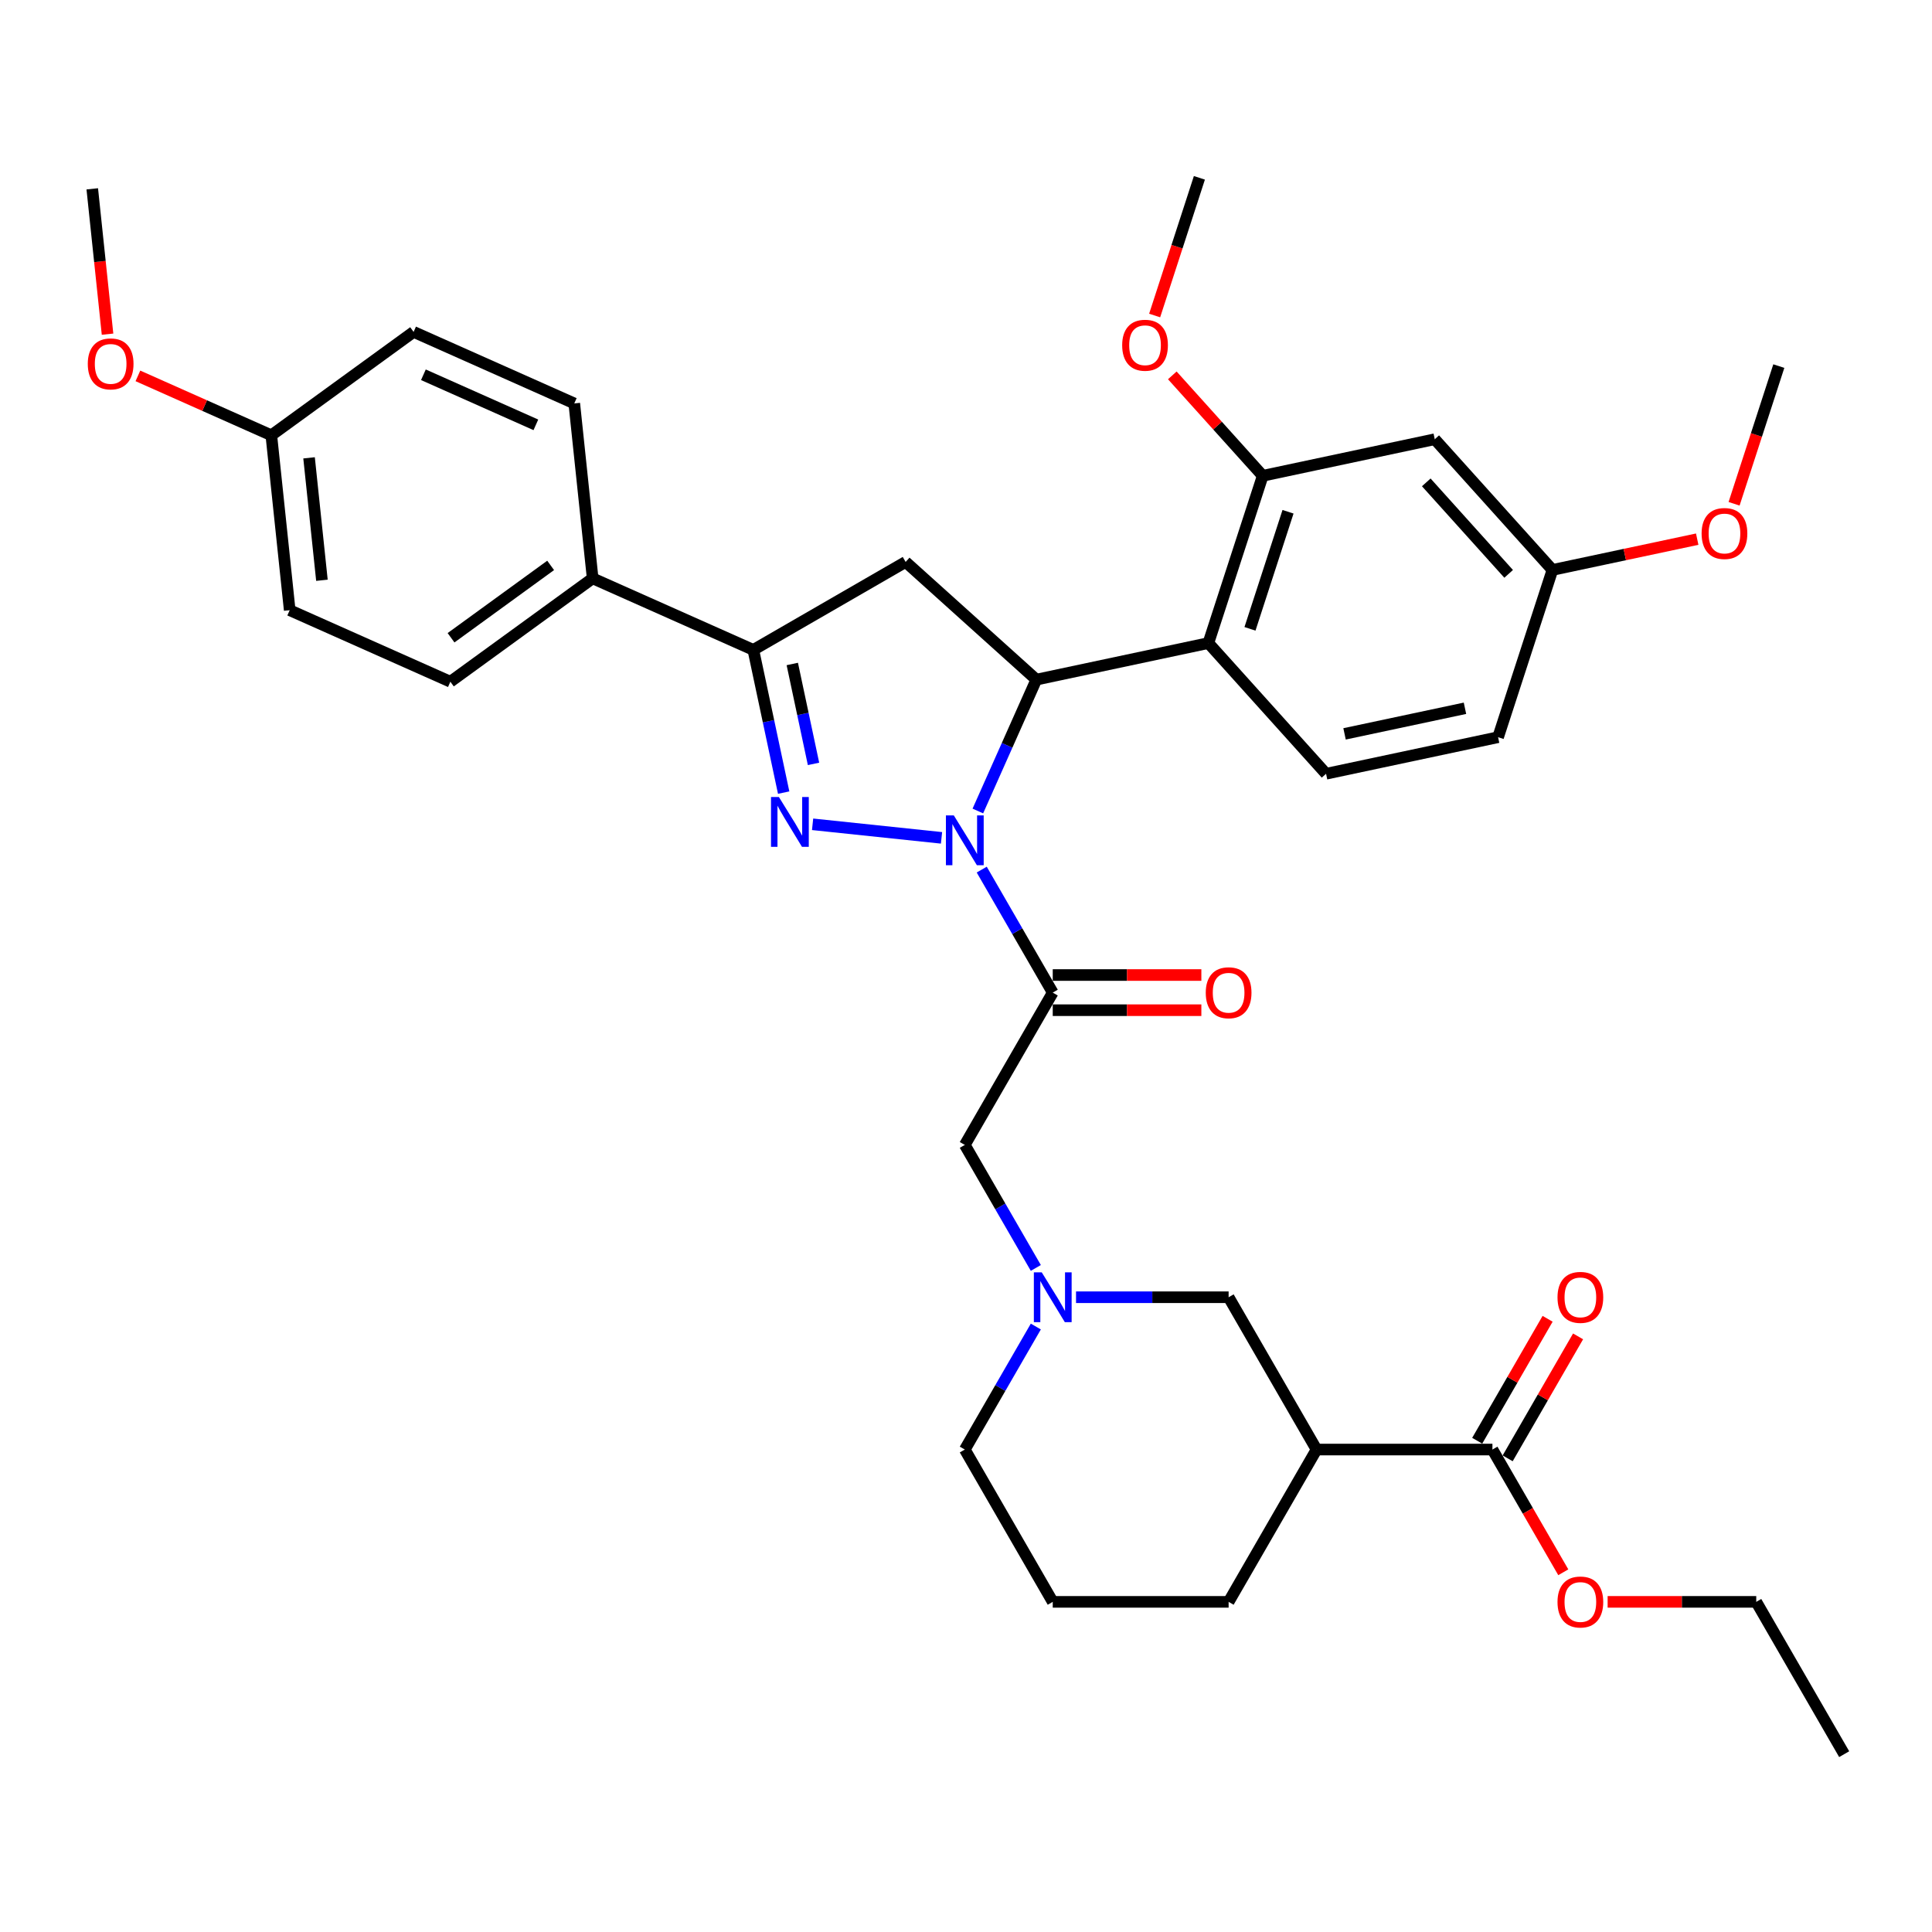 <?xml version='1.0' encoding='iso-8859-1'?>
<svg version='1.1' baseProfile='full'
              xmlns='http://www.w3.org/2000/svg'
                      xmlns:rdkit='http://www.rdkit.org/xml'
                      xmlns:xlink='http://www.w3.org/1999/xlink'
                  xml:space='preserve'
width='1000px' height='1000px' viewBox='0 0 1000 1000'>
<!-- END OF HEADER -->
<rect style='opacity:1.0;fill:#FFFFFF;stroke:none' width='1000' height='1000' x='0' y='0'> </rect>
<path class='bond-0' d='M 556.952,671.447 L 596.441,671.447' style='fill:none;fill-rule:evenodd;stroke:#0000FF;stroke-width:6px;stroke-linecap:butt;stroke-linejoin:miter;stroke-opacity:1' />
<path class='bond-0' d='M 596.441,671.447 L 635.931,671.447' style='fill:none;fill-rule:evenodd;stroke:#000000;stroke-width:6px;stroke-linecap:butt;stroke-linejoin:miter;stroke-opacity:1' />
<path class='bond-1' d='M 536.143,656.281 L 517.763,624.446' style='fill:none;fill-rule:evenodd;stroke:#0000FF;stroke-width:6px;stroke-linecap:butt;stroke-linejoin:miter;stroke-opacity:1' />
<path class='bond-1' d='M 517.763,624.446 L 499.383,592.61' style='fill:none;fill-rule:evenodd;stroke:#000000;stroke-width:6px;stroke-linecap:butt;stroke-linejoin:miter;stroke-opacity:1' />
<path class='bond-2' d='M 536.143,686.613 L 517.763,718.448' style='fill:none;fill-rule:evenodd;stroke:#0000FF;stroke-width:6px;stroke-linecap:butt;stroke-linejoin:miter;stroke-opacity:1' />
<path class='bond-2' d='M 517.763,718.448 L 499.383,750.283' style='fill:none;fill-rule:evenodd;stroke:#000000;stroke-width:6px;stroke-linecap:butt;stroke-linejoin:miter;stroke-opacity:1' />
<path class='bond-3' d='M 499.383,592.61 L 544.899,513.774' style='fill:none;fill-rule:evenodd;stroke:#000000;stroke-width:6px;stroke-linecap:butt;stroke-linejoin:miter;stroke-opacity:1' />
<path class='bond-4' d='M 544.899,522.877 L 583.36,522.877' style='fill:none;fill-rule:evenodd;stroke:#000000;stroke-width:6px;stroke-linecap:butt;stroke-linejoin:miter;stroke-opacity:1' />
<path class='bond-4' d='M 583.36,522.877 L 621.821,522.877' style='fill:none;fill-rule:evenodd;stroke:#FF0000;stroke-width:6px;stroke-linecap:butt;stroke-linejoin:miter;stroke-opacity:1' />
<path class='bond-4' d='M 544.899,504.671 L 583.36,504.671' style='fill:none;fill-rule:evenodd;stroke:#000000;stroke-width:6px;stroke-linecap:butt;stroke-linejoin:miter;stroke-opacity:1' />
<path class='bond-4' d='M 583.36,504.671 L 621.821,504.671' style='fill:none;fill-rule:evenodd;stroke:#FF0000;stroke-width:6px;stroke-linecap:butt;stroke-linejoin:miter;stroke-opacity:1' />
<path class='bond-5' d='M 544.899,513.774 L 526.519,481.939' style='fill:none;fill-rule:evenodd;stroke:#000000;stroke-width:6px;stroke-linecap:butt;stroke-linejoin:miter;stroke-opacity:1' />
<path class='bond-5' d='M 526.519,481.939 L 508.139,450.103' style='fill:none;fill-rule:evenodd;stroke:#0000FF;stroke-width:6px;stroke-linecap:butt;stroke-linejoin:miter;stroke-opacity:1' />
<path class='bond-6' d='M 772.48,750.283 L 681.448,750.283' style='fill:none;fill-rule:evenodd;stroke:#000000;stroke-width:6px;stroke-linecap:butt;stroke-linejoin:miter;stroke-opacity:1' />
<path class='bond-7' d='M 780.364,754.835 L 798.586,723.273' style='fill:none;fill-rule:evenodd;stroke:#000000;stroke-width:6px;stroke-linecap:butt;stroke-linejoin:miter;stroke-opacity:1' />
<path class='bond-7' d='M 798.586,723.273 L 816.809,691.711' style='fill:none;fill-rule:evenodd;stroke:#FF0000;stroke-width:6px;stroke-linecap:butt;stroke-linejoin:miter;stroke-opacity:1' />
<path class='bond-7' d='M 764.597,745.732 L 782.819,714.17' style='fill:none;fill-rule:evenodd;stroke:#000000;stroke-width:6px;stroke-linecap:butt;stroke-linejoin:miter;stroke-opacity:1' />
<path class='bond-7' d='M 782.819,714.17 L 801.041,682.607' style='fill:none;fill-rule:evenodd;stroke:#FF0000;stroke-width:6px;stroke-linecap:butt;stroke-linejoin:miter;stroke-opacity:1' />
<path class='bond-8' d='M 772.48,750.283 L 790.818,782.046' style='fill:none;fill-rule:evenodd;stroke:#000000;stroke-width:6px;stroke-linecap:butt;stroke-linejoin:miter;stroke-opacity:1' />
<path class='bond-8' d='M 790.818,782.046 L 809.156,813.808' style='fill:none;fill-rule:evenodd;stroke:#FF0000;stroke-width:6px;stroke-linecap:butt;stroke-linejoin:miter;stroke-opacity:1' />
<path class='bond-9' d='M 681.448,750.283 L 635.931,829.12' style='fill:none;fill-rule:evenodd;stroke:#000000;stroke-width:6px;stroke-linecap:butt;stroke-linejoin:miter;stroke-opacity:1' />
<path class='bond-10' d='M 681.448,750.283 L 635.931,671.447' style='fill:none;fill-rule:evenodd;stroke:#000000;stroke-width:6px;stroke-linecap:butt;stroke-linejoin:miter;stroke-opacity:1' />
<path class='bond-11' d='M 487.33,433.671 L 420.598,426.657' style='fill:none;fill-rule:evenodd;stroke:#0000FF;stroke-width:6px;stroke-linecap:butt;stroke-linejoin:miter;stroke-opacity:1' />
<path class='bond-12' d='M 506.135,419.771 L 521.272,385.773' style='fill:none;fill-rule:evenodd;stroke:#0000FF;stroke-width:6px;stroke-linecap:butt;stroke-linejoin:miter;stroke-opacity:1' />
<path class='bond-12' d='M 521.272,385.773 L 536.409,351.775' style='fill:none;fill-rule:evenodd;stroke:#000000;stroke-width:6px;stroke-linecap:butt;stroke-linejoin:miter;stroke-opacity:1' />
<path class='bond-13' d='M 405.625,410.256 L 397.773,373.317' style='fill:none;fill-rule:evenodd;stroke:#0000FF;stroke-width:6px;stroke-linecap:butt;stroke-linejoin:miter;stroke-opacity:1' />
<path class='bond-13' d='M 397.773,373.317 L 389.922,336.379' style='fill:none;fill-rule:evenodd;stroke:#000000;stroke-width:6px;stroke-linecap:butt;stroke-linejoin:miter;stroke-opacity:1' />
<path class='bond-13' d='M 421.078,395.389 L 415.582,369.532' style='fill:none;fill-rule:evenodd;stroke:#0000FF;stroke-width:6px;stroke-linecap:butt;stroke-linejoin:miter;stroke-opacity:1' />
<path class='bond-13' d='M 415.582,369.532 L 410.086,343.675' style='fill:none;fill-rule:evenodd;stroke:#000000;stroke-width:6px;stroke-linecap:butt;stroke-linejoin:miter;stroke-opacity:1' />
<path class='bond-14' d='M 389.922,336.379 L 306.76,299.352' style='fill:none;fill-rule:evenodd;stroke:#000000;stroke-width:6px;stroke-linecap:butt;stroke-linejoin:miter;stroke-opacity:1' />
<path class='bond-15' d='M 389.922,336.379 L 468.758,290.862' style='fill:none;fill-rule:evenodd;stroke:#000000;stroke-width:6px;stroke-linecap:butt;stroke-linejoin:miter;stroke-opacity:1' />
<path class='bond-16' d='M 468.758,290.862 L 536.409,351.775' style='fill:none;fill-rule:evenodd;stroke:#000000;stroke-width:6px;stroke-linecap:butt;stroke-linejoin:miter;stroke-opacity:1' />
<path class='bond-17' d='M 536.409,351.775 L 625.452,332.848' style='fill:none;fill-rule:evenodd;stroke:#000000;stroke-width:6px;stroke-linecap:butt;stroke-linejoin:miter;stroke-opacity:1' />
<path class='bond-18' d='M 149.95,315.834 L 140.435,225.3' style='fill:none;fill-rule:evenodd;stroke:#000000;stroke-width:6px;stroke-linecap:butt;stroke-linejoin:miter;stroke-opacity:1' />
<path class='bond-18' d='M 166.63,300.35 L 159.969,236.977' style='fill:none;fill-rule:evenodd;stroke:#000000;stroke-width:6px;stroke-linecap:butt;stroke-linejoin:miter;stroke-opacity:1' />
<path class='bond-19' d='M 149.95,315.834 L 233.113,352.86' style='fill:none;fill-rule:evenodd;stroke:#000000;stroke-width:6px;stroke-linecap:butt;stroke-linejoin:miter;stroke-opacity:1' />
<path class='bond-20' d='M 140.435,225.3 L 214.082,171.792' style='fill:none;fill-rule:evenodd;stroke:#000000;stroke-width:6px;stroke-linecap:butt;stroke-linejoin:miter;stroke-opacity:1' />
<path class='bond-21' d='M 140.435,225.3 L 105.909,209.928' style='fill:none;fill-rule:evenodd;stroke:#000000;stroke-width:6px;stroke-linecap:butt;stroke-linejoin:miter;stroke-opacity:1' />
<path class='bond-21' d='M 105.909,209.928 L 71.382,194.556' style='fill:none;fill-rule:evenodd;stroke:#FF0000;stroke-width:6px;stroke-linecap:butt;stroke-linejoin:miter;stroke-opacity:1' />
<path class='bond-22' d='M 653.583,246.271 L 625.452,332.848' style='fill:none;fill-rule:evenodd;stroke:#000000;stroke-width:6px;stroke-linecap:butt;stroke-linejoin:miter;stroke-opacity:1' />
<path class='bond-22' d='M 666.679,264.884 L 646.987,325.488' style='fill:none;fill-rule:evenodd;stroke:#000000;stroke-width:6px;stroke-linecap:butt;stroke-linejoin:miter;stroke-opacity:1' />
<path class='bond-23' d='M 653.583,246.271 L 742.626,227.344' style='fill:none;fill-rule:evenodd;stroke:#000000;stroke-width:6px;stroke-linecap:butt;stroke-linejoin:miter;stroke-opacity:1' />
<path class='bond-24' d='M 653.583,246.271 L 630.181,220.281' style='fill:none;fill-rule:evenodd;stroke:#000000;stroke-width:6px;stroke-linecap:butt;stroke-linejoin:miter;stroke-opacity:1' />
<path class='bond-24' d='M 630.181,220.281 L 606.78,194.291' style='fill:none;fill-rule:evenodd;stroke:#FF0000;stroke-width:6px;stroke-linecap:butt;stroke-linejoin:miter;stroke-opacity:1' />
<path class='bond-25' d='M 625.452,332.848 L 686.365,400.499' style='fill:none;fill-rule:evenodd;stroke:#000000;stroke-width:6px;stroke-linecap:butt;stroke-linejoin:miter;stroke-opacity:1' />
<path class='bond-26' d='M 742.626,227.344 L 803.539,294.995' style='fill:none;fill-rule:evenodd;stroke:#000000;stroke-width:6px;stroke-linecap:butt;stroke-linejoin:miter;stroke-opacity:1' />
<path class='bond-26' d='M 738.233,249.674 L 780.872,297.03' style='fill:none;fill-rule:evenodd;stroke:#000000;stroke-width:6px;stroke-linecap:butt;stroke-linejoin:miter;stroke-opacity:1' />
<path class='bond-27' d='M 686.365,400.499 L 775.408,381.572' style='fill:none;fill-rule:evenodd;stroke:#000000;stroke-width:6px;stroke-linecap:butt;stroke-linejoin:miter;stroke-opacity:1' />
<path class='bond-27' d='M 695.936,379.851 L 758.266,366.602' style='fill:none;fill-rule:evenodd;stroke:#000000;stroke-width:6px;stroke-linecap:butt;stroke-linejoin:miter;stroke-opacity:1' />
<path class='bond-28' d='M 803.539,294.995 L 775.408,381.572' style='fill:none;fill-rule:evenodd;stroke:#000000;stroke-width:6px;stroke-linecap:butt;stroke-linejoin:miter;stroke-opacity:1' />
<path class='bond-29' d='M 803.539,294.995 L 841.005,287.031' style='fill:none;fill-rule:evenodd;stroke:#000000;stroke-width:6px;stroke-linecap:butt;stroke-linejoin:miter;stroke-opacity:1' />
<path class='bond-29' d='M 841.005,287.031 L 878.472,279.067' style='fill:none;fill-rule:evenodd;stroke:#FF0000;stroke-width:6px;stroke-linecap:butt;stroke-linejoin:miter;stroke-opacity:1' />
<path class='bond-30' d='M 597.645,163.309 L 609.223,127.676' style='fill:none;fill-rule:evenodd;stroke:#FF0000;stroke-width:6px;stroke-linecap:butt;stroke-linejoin:miter;stroke-opacity:1' />
<path class='bond-30' d='M 609.223,127.676 L 620.801,92.043' style='fill:none;fill-rule:evenodd;stroke:#000000;stroke-width:6px;stroke-linecap:butt;stroke-linejoin:miter;stroke-opacity:1' />
<path class='bond-31' d='M 897.557,260.756 L 909.135,225.124' style='fill:none;fill-rule:evenodd;stroke:#FF0000;stroke-width:6px;stroke-linecap:butt;stroke-linejoin:miter;stroke-opacity:1' />
<path class='bond-31' d='M 909.135,225.124 L 920.713,189.491' style='fill:none;fill-rule:evenodd;stroke:#000000;stroke-width:6px;stroke-linecap:butt;stroke-linejoin:miter;stroke-opacity:1' />
<path class='bond-32' d='M 214.082,171.792 L 297.244,208.818' style='fill:none;fill-rule:evenodd;stroke:#000000;stroke-width:6px;stroke-linecap:butt;stroke-linejoin:miter;stroke-opacity:1' />
<path class='bond-32' d='M 219.151,193.978 L 277.364,219.897' style='fill:none;fill-rule:evenodd;stroke:#000000;stroke-width:6px;stroke-linecap:butt;stroke-linejoin:miter;stroke-opacity:1' />
<path class='bond-33' d='M 297.244,208.818 L 306.76,299.352' style='fill:none;fill-rule:evenodd;stroke:#000000;stroke-width:6px;stroke-linecap:butt;stroke-linejoin:miter;stroke-opacity:1' />
<path class='bond-34' d='M 306.76,299.352 L 233.113,352.86' style='fill:none;fill-rule:evenodd;stroke:#000000;stroke-width:6px;stroke-linecap:butt;stroke-linejoin:miter;stroke-opacity:1' />
<path class='bond-34' d='M 285.011,292.649 L 233.458,330.104' style='fill:none;fill-rule:evenodd;stroke:#000000;stroke-width:6px;stroke-linecap:butt;stroke-linejoin:miter;stroke-opacity:1' />
<path class='bond-35' d='M 55.663,172.962 L 51.71,135.351' style='fill:none;fill-rule:evenodd;stroke:#FF0000;stroke-width:6px;stroke-linecap:butt;stroke-linejoin:miter;stroke-opacity:1' />
<path class='bond-35' d='M 51.71,135.351 L 47.757,97.74' style='fill:none;fill-rule:evenodd;stroke:#000000;stroke-width:6px;stroke-linecap:butt;stroke-linejoin:miter;stroke-opacity:1' />
<path class='bond-36' d='M 544.899,829.12 L 635.931,829.12' style='fill:none;fill-rule:evenodd;stroke:#000000;stroke-width:6px;stroke-linecap:butt;stroke-linejoin:miter;stroke-opacity:1' />
<path class='bond-37' d='M 544.899,829.12 L 499.383,750.283' style='fill:none;fill-rule:evenodd;stroke:#000000;stroke-width:6px;stroke-linecap:butt;stroke-linejoin:miter;stroke-opacity:1' />
<path class='bond-38' d='M 832.107,829.12 L 870.568,829.12' style='fill:none;fill-rule:evenodd;stroke:#FF0000;stroke-width:6px;stroke-linecap:butt;stroke-linejoin:miter;stroke-opacity:1' />
<path class='bond-38' d='M 870.568,829.12 L 909.029,829.12' style='fill:none;fill-rule:evenodd;stroke:#000000;stroke-width:6px;stroke-linecap:butt;stroke-linejoin:miter;stroke-opacity:1' />
<path class='bond-39' d='M 909.029,829.12 L 954.545,907.956' style='fill:none;fill-rule:evenodd;stroke:#000000;stroke-width:6px;stroke-linecap:butt;stroke-linejoin:miter;stroke-opacity:1' />
<path  class='atom-0' d='M 539.2 658.557
L 547.648 672.212
Q 548.486 673.559, 549.833 675.999
Q 551.18 678.438, 551.253 678.584
L 551.253 658.557
L 554.676 658.557
L 554.676 684.337
L 551.144 684.337
L 542.077 669.408
Q 541.021 667.66, 539.892 665.657
Q 538.8 663.655, 538.472 663.035
L 538.472 684.337
L 535.122 684.337
L 535.122 658.557
L 539.2 658.557
' fill='#0000FF'/>
<path  class='atom-4' d='M 624.097 513.847
Q 624.097 507.656, 627.156 504.197
Q 630.215 500.738, 635.931 500.738
Q 641.648 500.738, 644.707 504.197
Q 647.766 507.656, 647.766 513.847
Q 647.766 520.11, 644.671 523.678
Q 641.575 527.21, 635.931 527.21
Q 630.251 527.21, 627.156 523.678
Q 624.097 520.146, 624.097 513.847
M 635.931 524.297
Q 639.864 524.297, 641.976 521.675
Q 644.124 519.017, 644.124 513.847
Q 644.124 508.785, 641.976 506.236
Q 639.864 503.651, 635.931 503.651
Q 631.999 503.651, 629.85 506.2
Q 627.738 508.749, 627.738 513.847
Q 627.738 519.054, 629.85 521.675
Q 631.999 524.297, 635.931 524.297
' fill='#FF0000'/>
<path  class='atom-6' d='M 493.684 422.047
L 502.132 435.702
Q 502.969 437.049, 504.317 439.489
Q 505.664 441.929, 505.737 442.074
L 505.737 422.047
L 509.159 422.047
L 509.159 447.828
L 505.627 447.828
L 496.561 432.898
Q 495.505 431.15, 494.376 429.148
Q 493.283 427.145, 492.956 426.526
L 492.956 447.828
L 489.606 447.828
L 489.606 422.047
L 493.684 422.047
' fill='#0000FF'/>
<path  class='atom-7' d='M 403.15 412.532
L 411.598 426.186
Q 412.435 427.534, 413.783 429.973
Q 415.13 432.413, 415.203 432.559
L 415.203 412.532
L 418.626 412.532
L 418.626 438.312
L 415.094 438.312
L 406.027 423.383
Q 404.971 421.635, 403.842 419.632
Q 402.749 417.629, 402.422 417.01
L 402.422 438.312
L 399.072 438.312
L 399.072 412.532
L 403.15 412.532
' fill='#0000FF'/>
<path  class='atom-19' d='M 580.836 178.693
Q 580.836 172.503, 583.895 169.044
Q 586.953 165.585, 592.67 165.585
Q 598.387 165.585, 601.446 169.044
Q 604.504 172.503, 604.504 178.693
Q 604.504 184.957, 601.409 188.525
Q 598.314 192.057, 592.67 192.057
Q 586.99 192.057, 583.895 188.525
Q 580.836 184.993, 580.836 178.693
M 592.67 189.144
Q 596.603 189.144, 598.715 186.522
Q 600.863 183.864, 600.863 178.693
Q 600.863 173.632, 598.715 171.083
Q 596.603 168.498, 592.67 168.498
Q 588.737 168.498, 586.589 171.047
Q 584.477 173.596, 584.477 178.693
Q 584.477 183.901, 586.589 186.522
Q 588.737 189.144, 592.67 189.144
' fill='#FF0000'/>
<path  class='atom-20' d='M 880.748 276.141
Q 880.748 269.951, 883.807 266.491
Q 886.865 263.032, 892.582 263.032
Q 898.299 263.032, 901.358 266.491
Q 904.416 269.951, 904.416 276.141
Q 904.416 282.404, 901.321 285.972
Q 898.226 289.504, 892.582 289.504
Q 886.902 289.504, 883.807 285.972
Q 880.748 282.44, 880.748 276.141
M 892.582 286.591
Q 896.515 286.591, 898.627 283.97
Q 900.775 281.311, 900.775 276.141
Q 900.775 271.079, 898.627 268.53
Q 896.515 265.945, 892.582 265.945
Q 888.649 265.945, 886.501 268.494
Q 884.389 271.043, 884.389 276.141
Q 884.389 281.348, 886.501 283.97
Q 888.649 286.591, 892.582 286.591
' fill='#FF0000'/>
<path  class='atom-27' d='M 45.438 188.346
Q 45.438 182.156, 48.497 178.697
Q 51.556 175.238, 57.272 175.238
Q 62.989 175.238, 66.048 178.697
Q 69.107 182.156, 69.107 188.346
Q 69.107 194.609, 66.011 198.178
Q 62.916 201.71, 57.272 201.71
Q 51.592 201.71, 48.497 198.178
Q 45.438 194.646, 45.438 188.346
M 57.272 198.797
Q 61.205 198.797, 63.317 196.175
Q 65.465 193.517, 65.465 188.346
Q 65.465 183.285, 63.317 180.736
Q 61.205 178.151, 57.272 178.151
Q 53.34 178.151, 51.191 180.699
Q 49.079 183.248, 49.079 188.346
Q 49.079 193.553, 51.191 196.175
Q 53.34 198.797, 57.272 198.797
' fill='#FF0000'/>
<path  class='atom-30' d='M 806.162 671.52
Q 806.162 665.329, 809.221 661.87
Q 812.28 658.411, 817.997 658.411
Q 823.713 658.411, 826.772 661.87
Q 829.831 665.329, 829.831 671.52
Q 829.831 677.783, 826.736 681.351
Q 823.641 684.883, 817.997 684.883
Q 812.316 684.883, 809.221 681.351
Q 806.162 677.819, 806.162 671.52
M 817.997 681.97
Q 821.929 681.97, 824.041 679.349
Q 826.19 676.69, 826.19 671.52
Q 826.19 666.458, 824.041 663.909
Q 821.929 661.324, 817.997 661.324
Q 814.064 661.324, 811.916 663.873
Q 809.804 666.422, 809.804 671.52
Q 809.804 676.727, 811.916 679.349
Q 814.064 681.97, 817.997 681.97
' fill='#FF0000'/>
<path  class='atom-31' d='M 806.162 829.193
Q 806.162 823.003, 809.221 819.543
Q 812.28 816.084, 817.997 816.084
Q 823.713 816.084, 826.772 819.543
Q 829.831 823.003, 829.831 829.193
Q 829.831 835.456, 826.736 839.024
Q 823.641 842.556, 817.997 842.556
Q 812.316 842.556, 809.221 839.024
Q 806.162 835.492, 806.162 829.193
M 817.997 839.643
Q 821.929 839.643, 824.041 837.022
Q 826.19 834.363, 826.19 829.193
Q 826.19 824.131, 824.041 821.582
Q 821.929 818.997, 817.997 818.997
Q 814.064 818.997, 811.916 821.546
Q 809.804 824.095, 809.804 829.193
Q 809.804 834.4, 811.916 837.022
Q 814.064 839.643, 817.997 839.643
' fill='#FF0000'/>
</svg>
